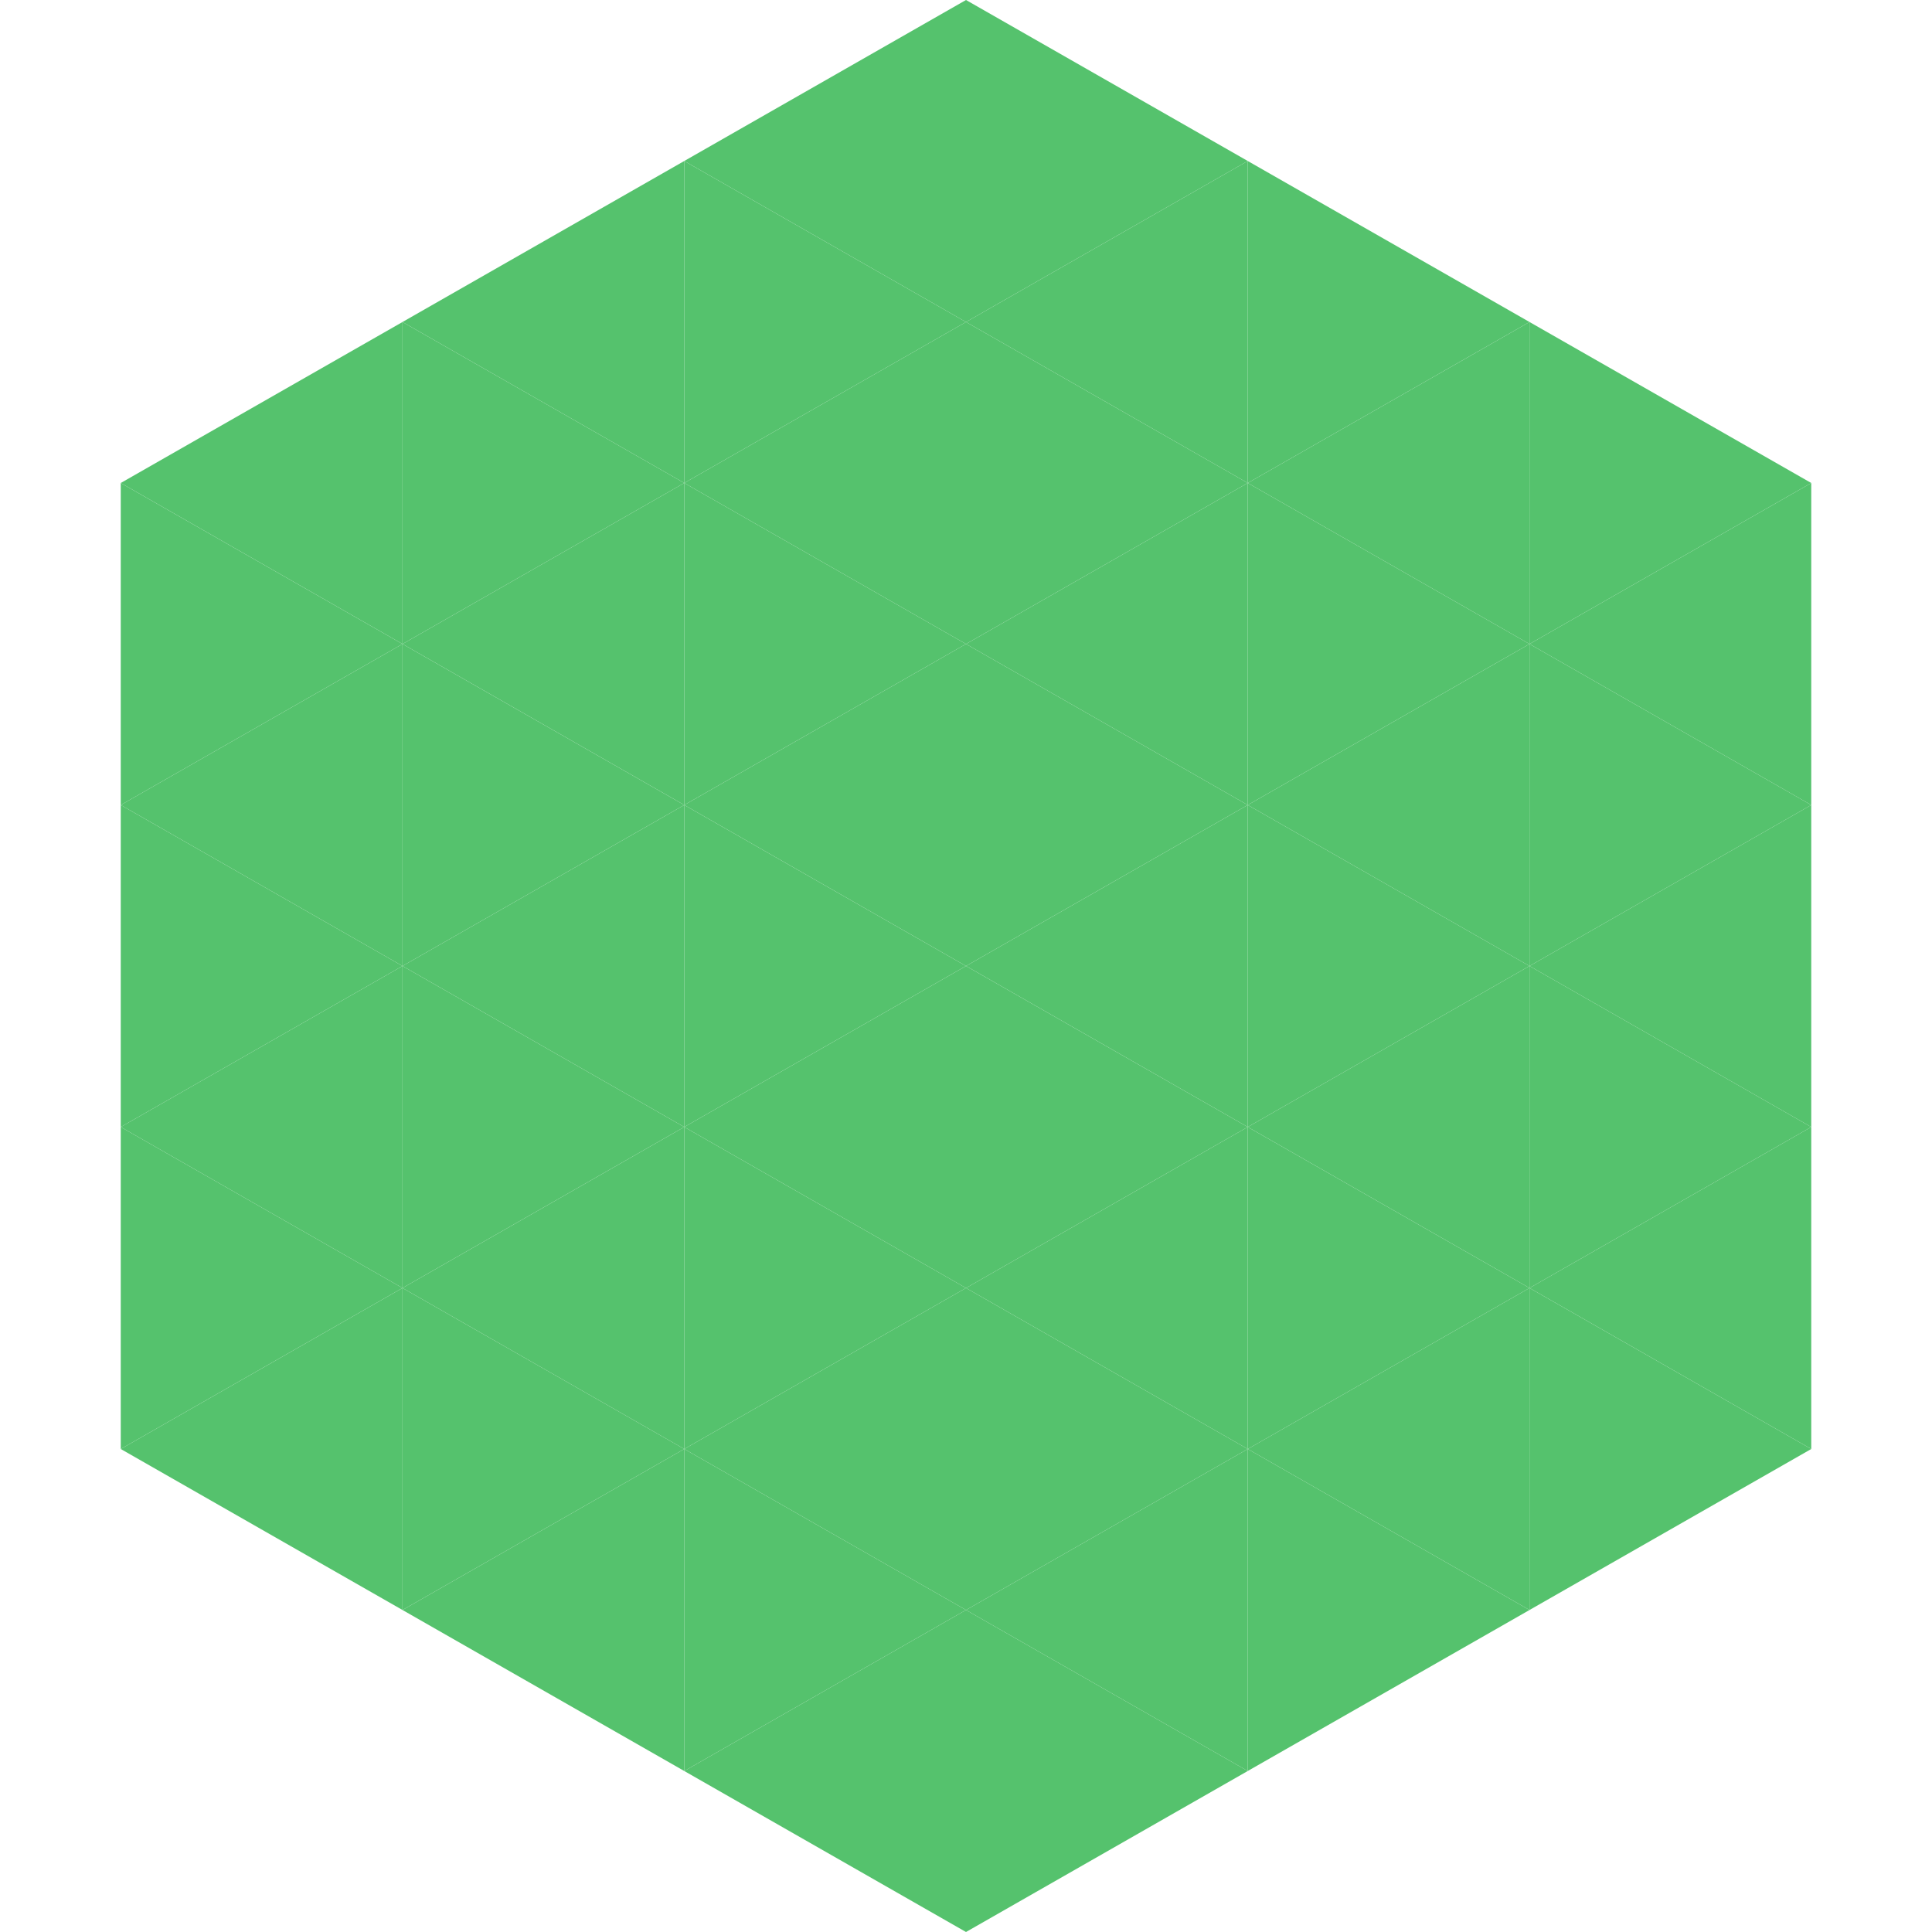 <?xml version="1.0"?>
<!-- Generated by SVGo -->
<svg width="240" height="240"
     xmlns="http://www.w3.org/2000/svg"
     xmlns:xlink="http://www.w3.org/1999/xlink">
<polygon points="50,40 15,60 50,80" style="fill:rgb(85,194,109)" />
<polygon points="190,40 225,60 190,80" style="fill:rgb(85,194,109)" />
<polygon points="15,60 50,80 15,100" style="fill:rgb(85,194,109)" />
<polygon points="225,60 190,80 225,100" style="fill:rgb(85,194,109)" />
<polygon points="50,80 15,100 50,120" style="fill:rgb(85,194,109)" />
<polygon points="190,80 225,100 190,120" style="fill:rgb(85,194,109)" />
<polygon points="15,100 50,120 15,140" style="fill:rgb(85,194,109)" />
<polygon points="225,100 190,120 225,140" style="fill:rgb(85,194,109)" />
<polygon points="50,120 15,140 50,160" style="fill:rgb(85,194,109)" />
<polygon points="190,120 225,140 190,160" style="fill:rgb(85,194,109)" />
<polygon points="15,140 50,160 15,180" style="fill:rgb(85,194,109)" />
<polygon points="225,140 190,160 225,180" style="fill:rgb(85,194,109)" />
<polygon points="50,160 15,180 50,200" style="fill:rgb(85,194,109)" />
<polygon points="190,160 225,180 190,200" style="fill:rgb(85,194,109)" />
<polygon points="15,180 50,200 15,220" style="fill:rgb(255,255,255); fill-opacity:0" />
<polygon points="225,180 190,200 225,220" style="fill:rgb(255,255,255); fill-opacity:0" />
<polygon points="50,0 85,20 50,40" style="fill:rgb(255,255,255); fill-opacity:0" />
<polygon points="190,0 155,20 190,40" style="fill:rgb(255,255,255); fill-opacity:0" />
<polygon points="85,20 50,40 85,60" style="fill:rgb(85,194,109)" />
<polygon points="155,20 190,40 155,60" style="fill:rgb(85,194,109)" />
<polygon points="50,40 85,60 50,80" style="fill:rgb(85,194,109)" />
<polygon points="190,40 155,60 190,80" style="fill:rgb(85,194,109)" />
<polygon points="85,60 50,80 85,100" style="fill:rgb(85,194,109)" />
<polygon points="155,60 190,80 155,100" style="fill:rgb(85,194,109)" />
<polygon points="50,80 85,100 50,120" style="fill:rgb(85,194,109)" />
<polygon points="190,80 155,100 190,120" style="fill:rgb(85,194,109)" />
<polygon points="85,100 50,120 85,140" style="fill:rgb(85,194,109)" />
<polygon points="155,100 190,120 155,140" style="fill:rgb(85,194,109)" />
<polygon points="50,120 85,140 50,160" style="fill:rgb(85,194,109)" />
<polygon points="190,120 155,140 190,160" style="fill:rgb(85,194,109)" />
<polygon points="85,140 50,160 85,180" style="fill:rgb(85,194,109)" />
<polygon points="155,140 190,160 155,180" style="fill:rgb(85,194,109)" />
<polygon points="50,160 85,180 50,200" style="fill:rgb(85,194,109)" />
<polygon points="190,160 155,180 190,200" style="fill:rgb(85,194,109)" />
<polygon points="85,180 50,200 85,220" style="fill:rgb(85,194,109)" />
<polygon points="155,180 190,200 155,220" style="fill:rgb(85,194,109)" />
<polygon points="120,0 85,20 120,40" style="fill:rgb(85,194,109)" />
<polygon points="120,0 155,20 120,40" style="fill:rgb(85,194,109)" />
<polygon points="85,20 120,40 85,60" style="fill:rgb(85,194,109)" />
<polygon points="155,20 120,40 155,60" style="fill:rgb(85,194,109)" />
<polygon points="120,40 85,60 120,80" style="fill:rgb(85,194,109)" />
<polygon points="120,40 155,60 120,80" style="fill:rgb(85,194,109)" />
<polygon points="85,60 120,80 85,100" style="fill:rgb(85,194,109)" />
<polygon points="155,60 120,80 155,100" style="fill:rgb(85,194,109)" />
<polygon points="120,80 85,100 120,120" style="fill:rgb(85,194,109)" />
<polygon points="120,80 155,100 120,120" style="fill:rgb(85,194,109)" />
<polygon points="85,100 120,120 85,140" style="fill:rgb(85,194,109)" />
<polygon points="155,100 120,120 155,140" style="fill:rgb(85,194,109)" />
<polygon points="120,120 85,140 120,160" style="fill:rgb(85,194,109)" />
<polygon points="120,120 155,140 120,160" style="fill:rgb(85,194,109)" />
<polygon points="85,140 120,160 85,180" style="fill:rgb(85,194,109)" />
<polygon points="155,140 120,160 155,180" style="fill:rgb(85,194,109)" />
<polygon points="120,160 85,180 120,200" style="fill:rgb(85,194,109)" />
<polygon points="120,160 155,180 120,200" style="fill:rgb(85,194,109)" />
<polygon points="85,180 120,200 85,220" style="fill:rgb(85,194,109)" />
<polygon points="155,180 120,200 155,220" style="fill:rgb(85,194,109)" />
<polygon points="120,200 85,220 120,240" style="fill:rgb(85,194,109)" />
<polygon points="120,200 155,220 120,240" style="fill:rgb(85,194,109)" />
<polygon points="85,220 120,240 85,260" style="fill:rgb(255,255,255); fill-opacity:0" />
<polygon points="155,220 120,240 155,260" style="fill:rgb(255,255,255); fill-opacity:0" />
</svg>

